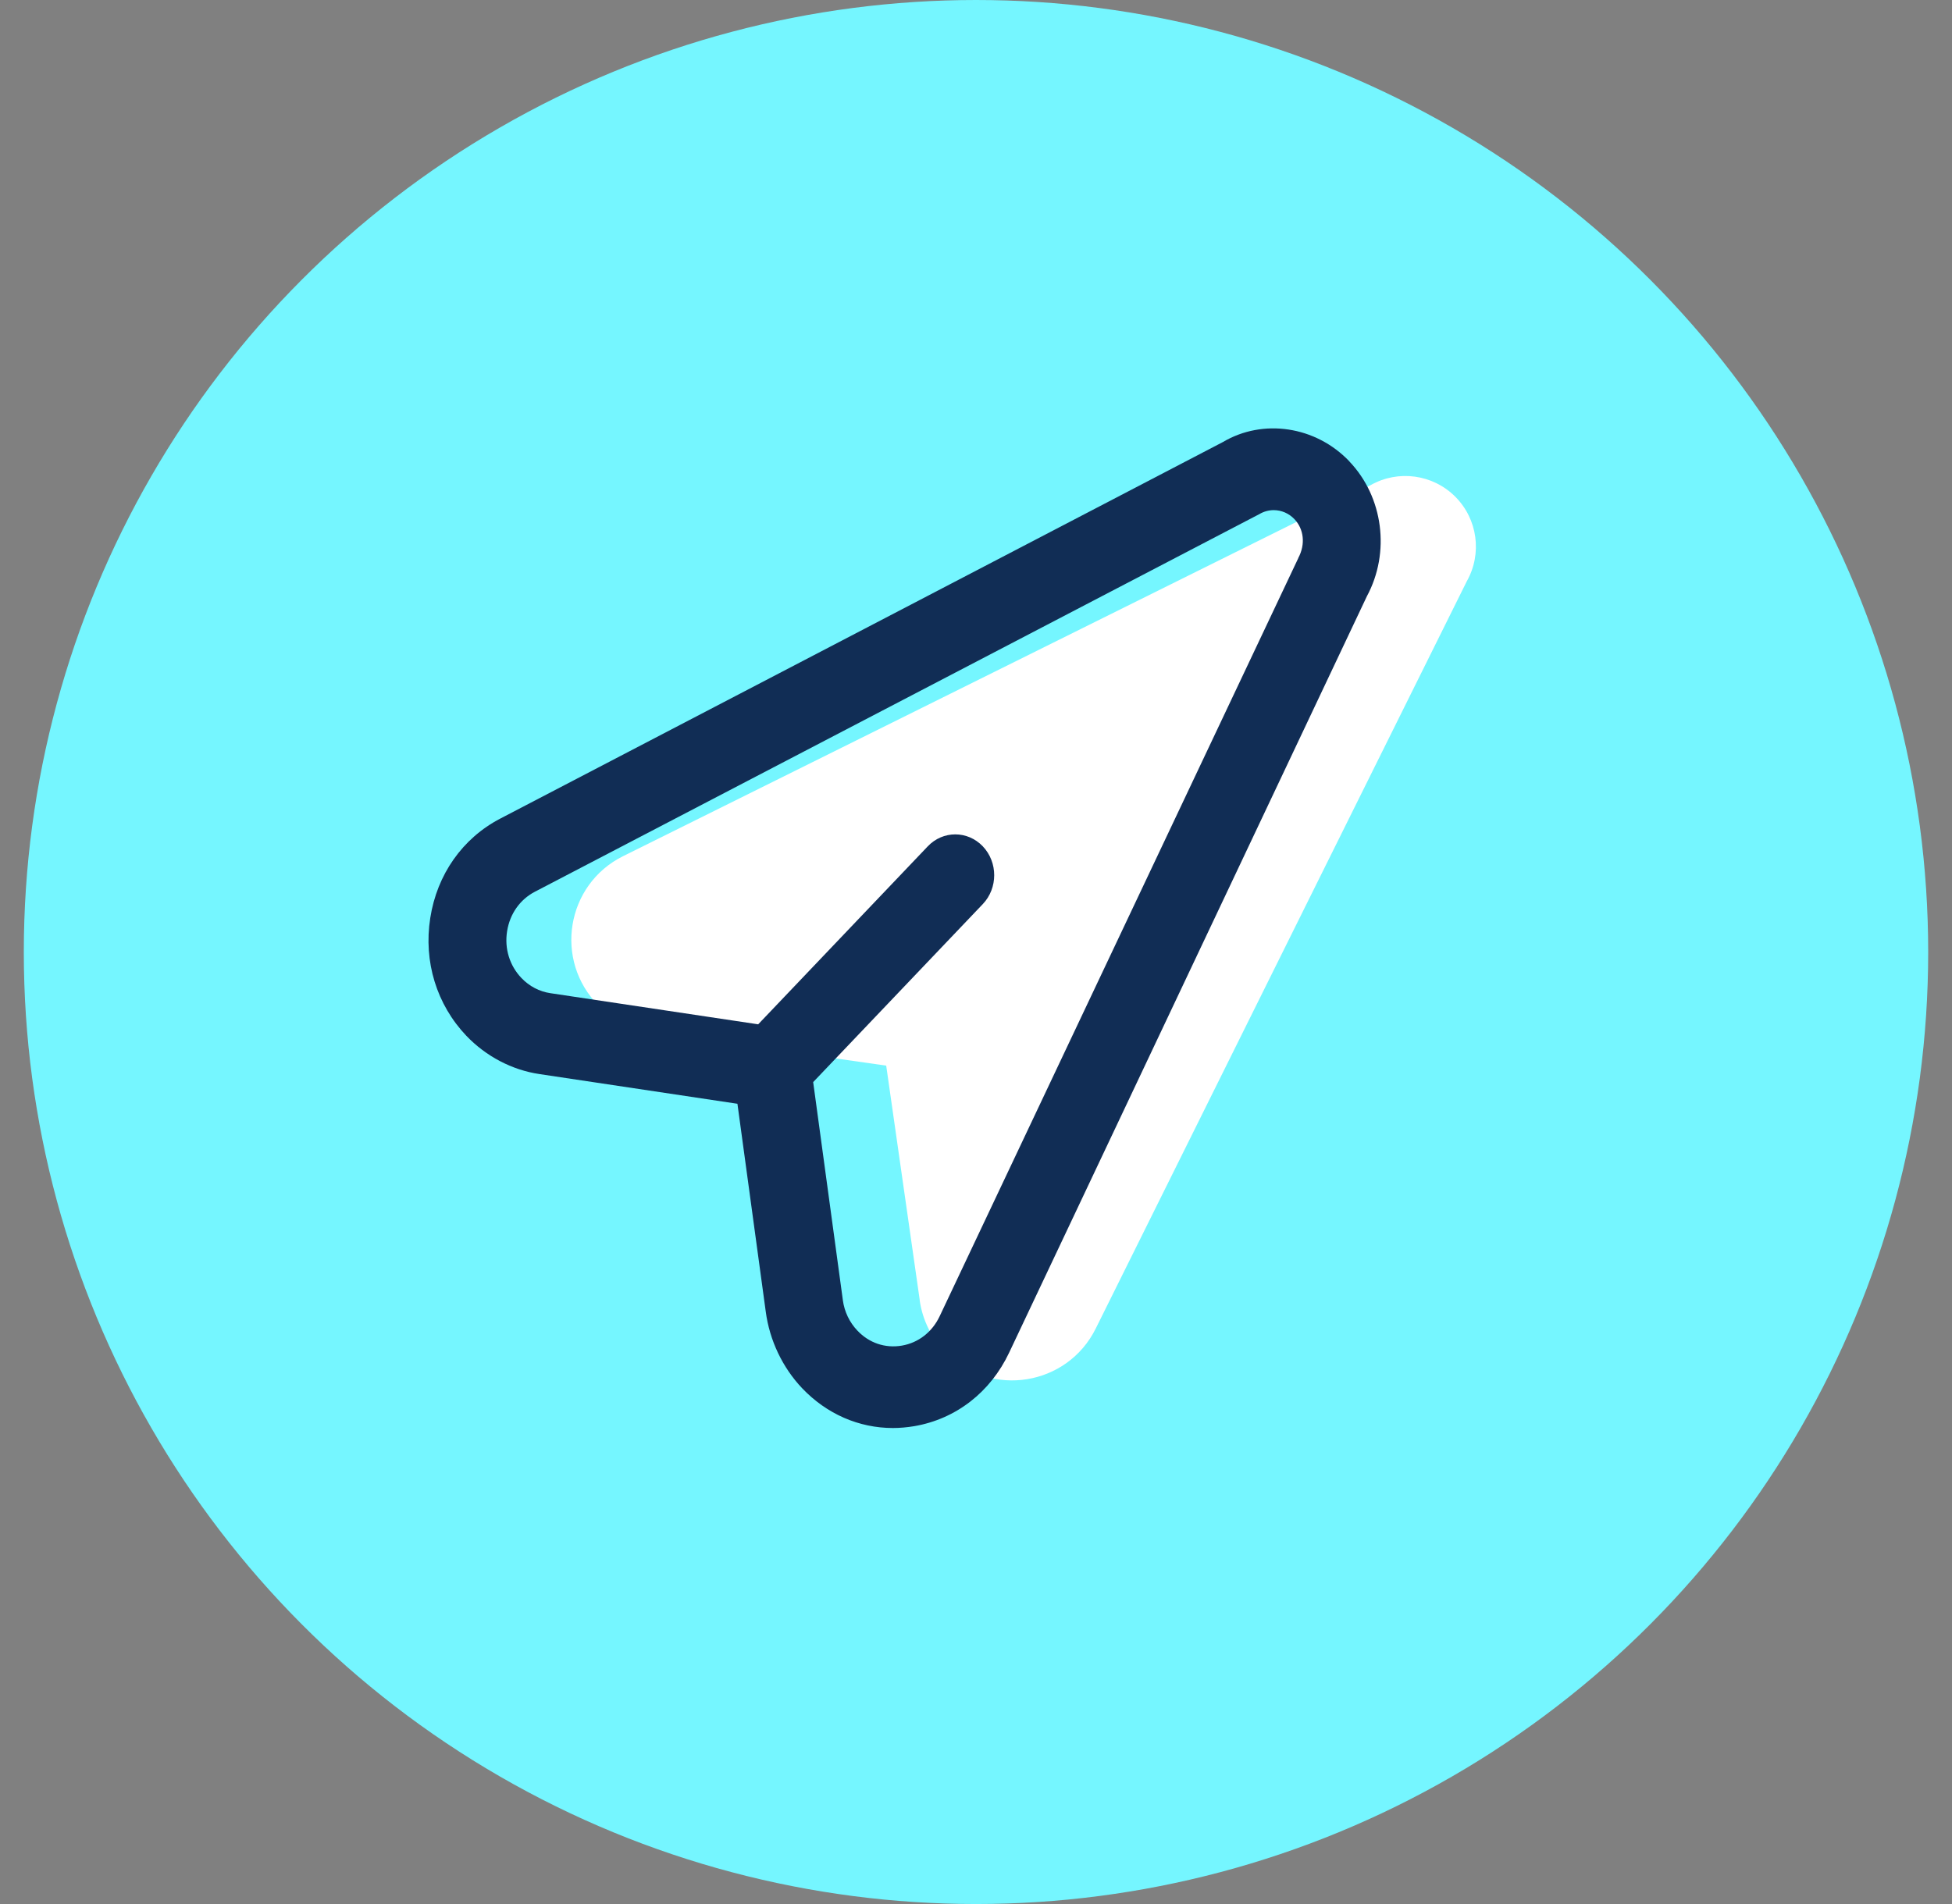 <svg width="41" height="40" viewBox="0 0 41 40" fill="none" xmlns="http://www.w3.org/2000/svg">
<rect x="0" y="0" width="41" height="40" fill="#808080" stroke="none"/>
<circle cx="20.5" cy="20" r="20" fill="#75F6FF"/>
<path d="M19.319 27.318L18.614 22.387L13.683 21.683C13.263 21.623 12.874 21.428 12.575 21.128C11.627 20.18 11.888 18.582 13.088 17.986L28.788 10.192C29.367 9.864 30.095 9.963 30.566 10.434C31.037 10.905 31.136 11.632 30.808 12.213L23.014 27.912C22.418 29.112 20.82 29.373 19.872 28.425C19.572 28.126 19.377 27.737 19.317 27.317L19.319 27.318Z" fill="white"/>
<path d="M28.345 9.695C27.634 8.947 26.524 8.789 25.685 9.287L10.508 17.197C9.715 17.61 9.179 18.371 9.037 19.287C8.894 20.203 9.171 21.104 9.796 21.761C10.21 22.193 10.755 22.479 11.329 22.564L15.489 23.188L16.084 27.555C16.164 28.159 16.437 28.731 16.849 29.165C17.367 29.708 18.043 30 18.755 30C18.904 30 19.053 29.986 19.205 29.961C20.077 29.811 20.803 29.249 21.196 28.417L28.71 12.527C29.206 11.606 29.055 10.441 28.342 9.694L28.345 9.695ZM27.27 11.724L19.735 27.655C19.578 27.985 19.291 28.209 18.943 28.269C18.591 28.329 18.254 28.213 18.009 27.954C17.842 27.779 17.736 27.556 17.703 27.314V27.311L17.08 22.733L20.643 18.993C20.962 18.658 20.962 18.115 20.643 17.78C20.323 17.445 19.806 17.445 19.487 17.78L15.925 21.519L11.561 20.865C11.33 20.831 11.118 20.72 10.952 20.546C10.704 20.286 10.593 19.928 10.651 19.564C10.708 19.2 10.921 18.897 11.236 18.733L26.451 10.801C26.545 10.745 26.65 10.717 26.753 10.717C26.913 10.717 27.072 10.783 27.189 10.907C27.384 11.112 27.426 11.43 27.269 11.723L27.27 11.724Z" fill="#112D55"/>
</svg>
